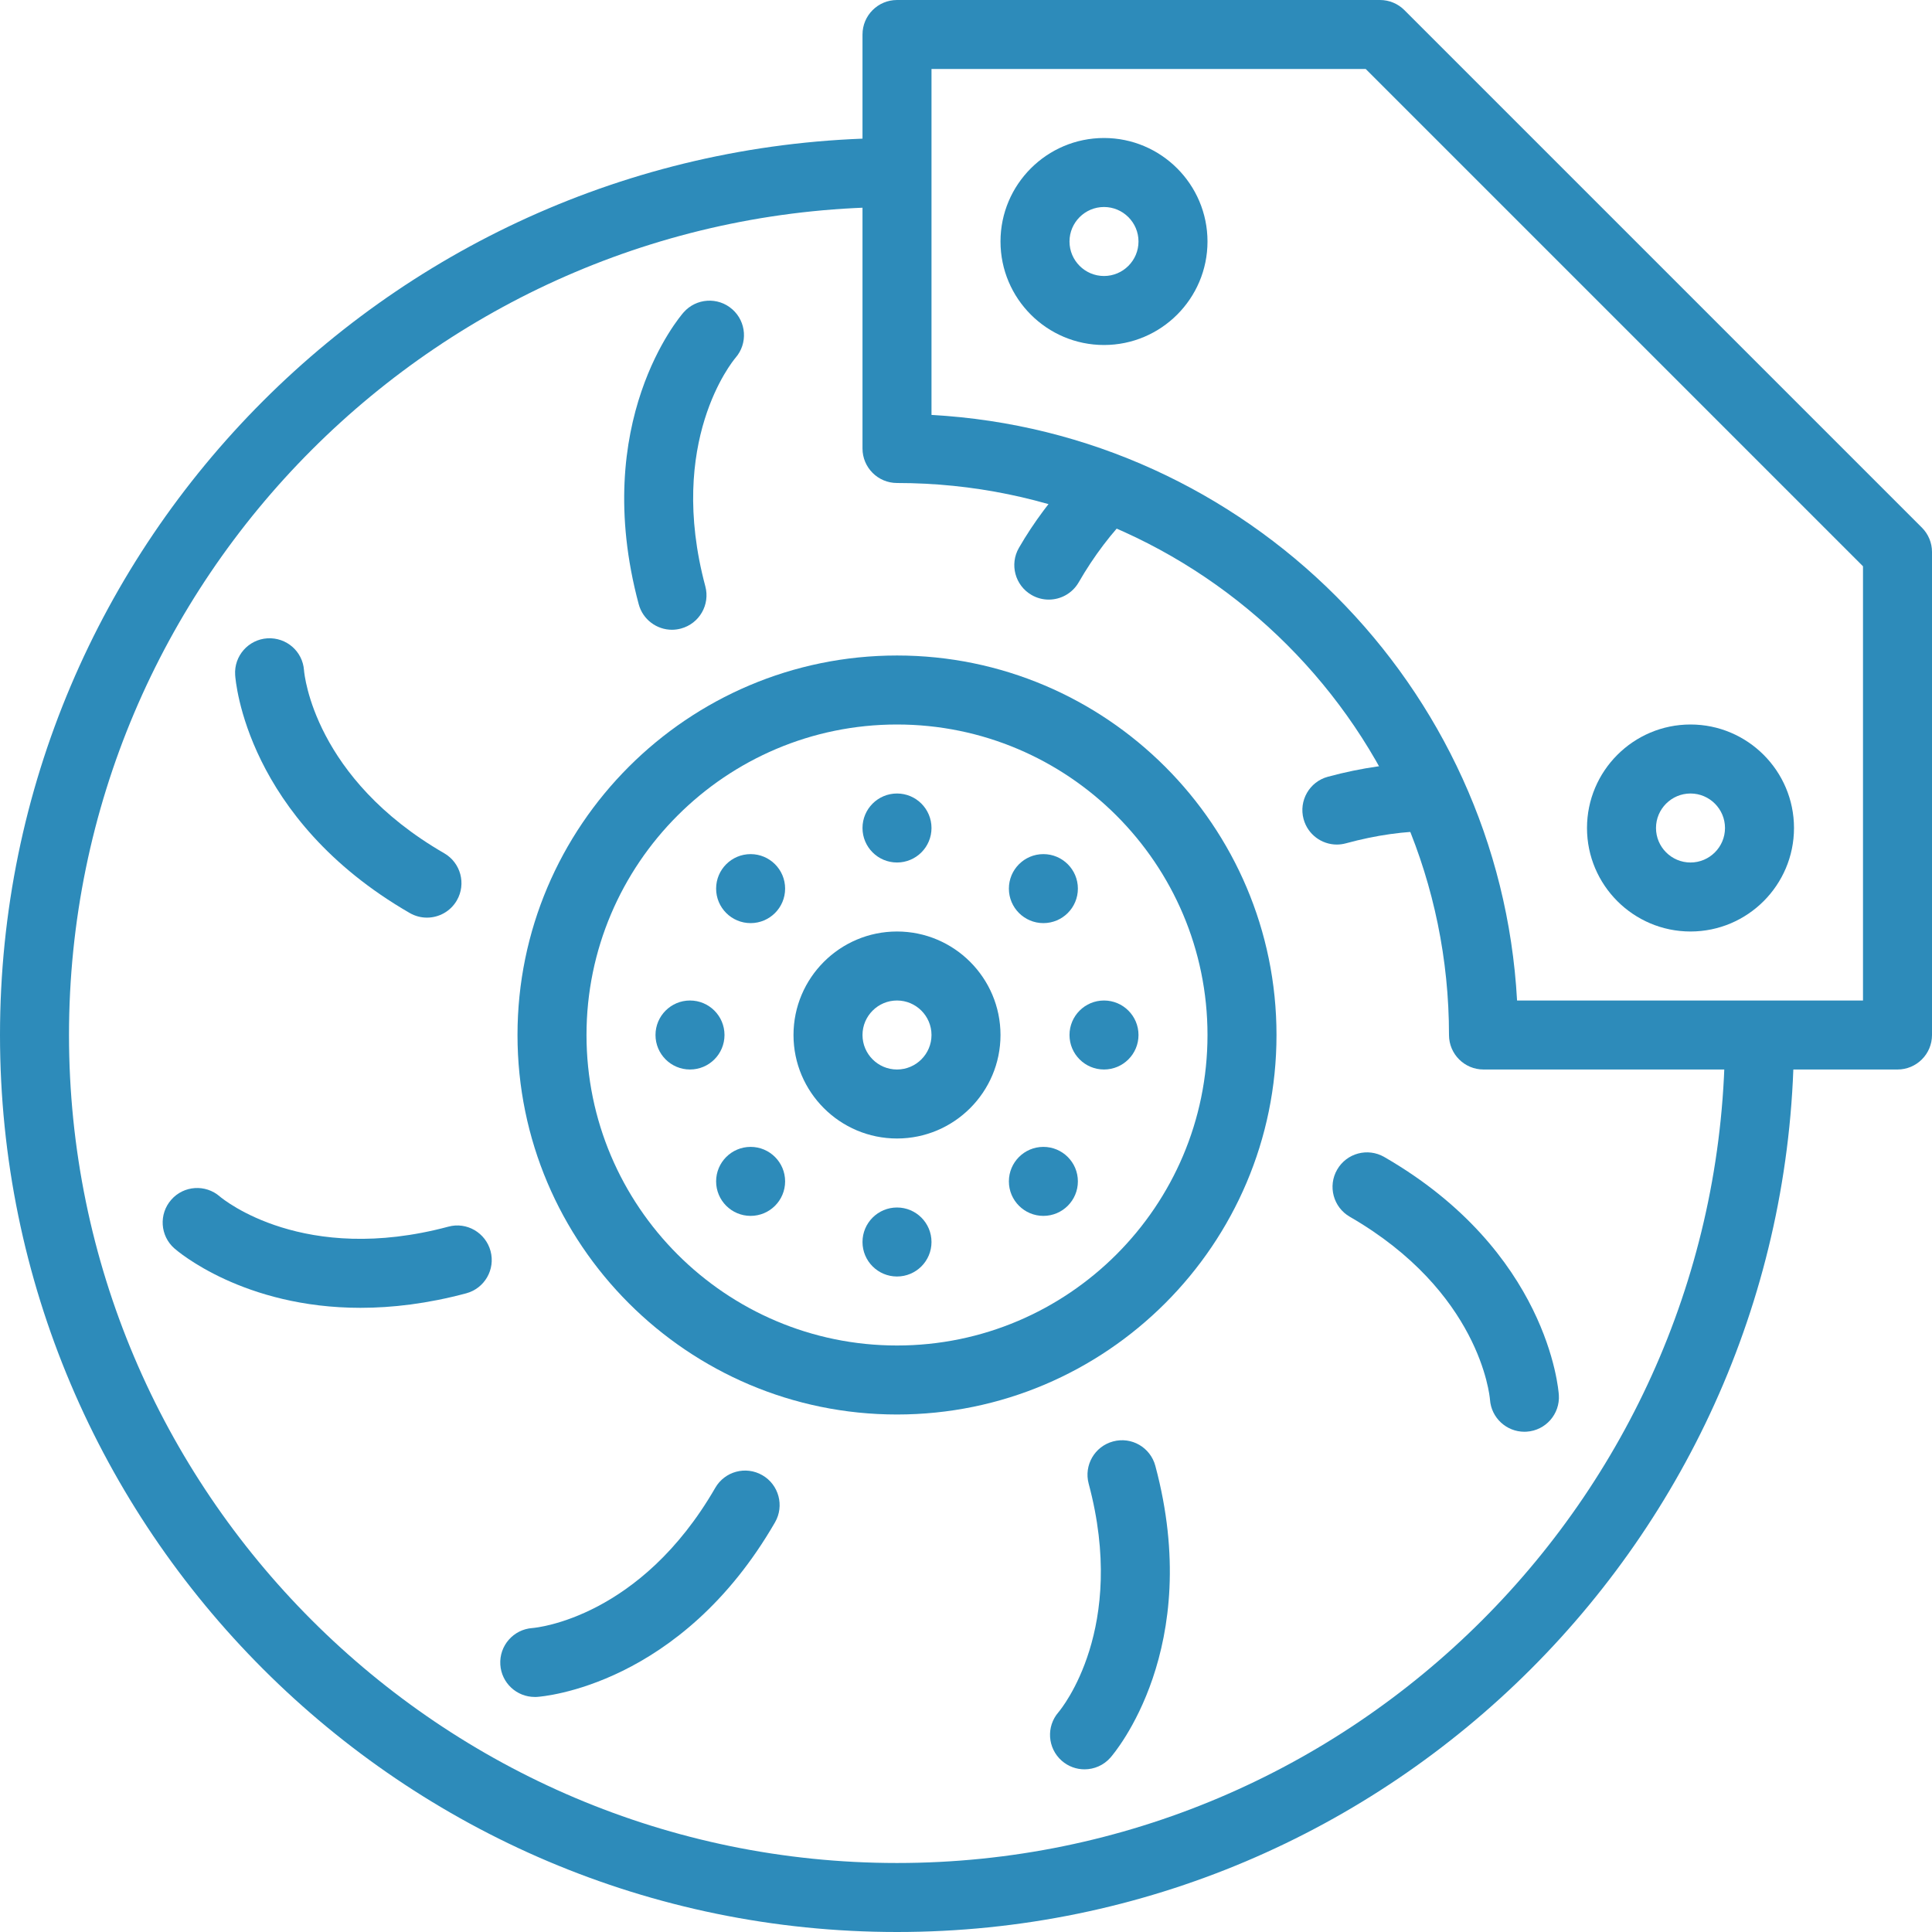 <?xml version="1.0" encoding="UTF-8" standalone="no"?><svg xmlns="http://www.w3.org/2000/svg" xmlns:xlink="http://www.w3.org/1999/xlink" fill="#2d8bba" height="56" preserveAspectRatio="xMidYMid meet" version="1" viewBox="4.0 4.0 56.0 56.0" width="56" zoomAndPan="magnify"><g><g id="change1_1"><path d="M30,58c-13.233,0-24-10.767-24-24S16.767,10,30,10v-2c-14.336,0-26,11.664-26,26s11.664,26,26,26,26-11.664,26-26h-2c0,13.233-10.767,24-24,24Z"/><path d="M30,45c-6.065,0-11-4.935-11-11s4.935-11,11-11,11,4.935,11,11-4.935,11-11,11Zm0-20c-4.962,0-9,4.038-9,9s4.038,9,9,9,9-4.038,9-9-4.038-9-9-9Z"/><path d="M30,37c-1.654,0-3-1.346-3-3s1.346-3,3-3,3,1.346,3,3-1.346,3-3,3Zm0-4c-.551,0-1,.449-1,1s.449,1,1,1,1-.449,1-1-.449-1-1-1Z"/><circle cx="30" cy="28" r="1"/><circle cx="25.757" cy="29.757" r="1"/><circle cx="24" cy="34" r="1"/><circle cx="25.757" cy="38.243" r="1"/><circle cx="30" cy="40" r="1"/><circle cx="34.243" cy="38.243" r="1"/><circle cx="36" cy="34" r="1"/><circle cx="34.243" cy="29.757" r="1"/><path d="M35.435,55.285c-.234,0-.47-.082-.66-.249-.413-.363-.455-.991-.095-1.406,.095-.113,1.998-2.435,.876-6.624-.143-.534,.173-1.082,.707-1.225,.537-.145,1.082,.174,1.225,.707,1.417,5.286-1.19,8.33-1.301,8.457-.197,.225-.474,.34-.751,.34Z"/><path d="M48.185,45.5c-.52,0-.959-.403-.997-.929-.011-.139-.303-3.132-4.064-5.303-.478-.276-.642-.888-.366-1.366s.885-.643,1.366-.366c4.739,2.736,5.049,6.731,5.06,6.9,.036,.551-.383,1.027-.934,1.062-.022,.002-.044,.002-.065,.002Z"/><path d="M23.478,22.254c-.442,0-.846-.295-.965-.742-1.417-5.286,1.19-8.33,1.301-8.457,.364-.415,.997-.456,1.411-.091,.413,.363,.455,.991,.095,1.406-.095,.113-1.998,2.435-.876,6.624,.143,.534-.173,1.082-.707,1.225-.087,.023-.174,.035-.259,.035Z"/><path d="M16.375,30.598c-.169,0-.341-.043-.499-.134-4.739-2.736-5.049-6.731-5.06-6.9-.036-.551,.383-1.027,.934-1.062,.554-.032,1.023,.379,1.062,.927,.011,.139,.303,3.132,4.064,5.303,.478,.276,.642,.888,.366,1.366-.185,.321-.521,.5-.867,.5Z"/><path d="M14.45,41.908c-3.387,0-5.295-1.634-5.395-1.722-.415-.364-.456-.996-.091-1.411,.362-.414,.992-.455,1.406-.095,.113,.095,2.437,1.997,6.624,.876,.534-.146,1.081,.174,1.225,.707,.143,.534-.173,1.082-.707,1.225-1.124,.301-2.147,.42-3.062,.42Z"/><path d="M19.499,53.187c-.523,0-.963-.406-.997-.935-.035-.549,.379-1.023,.927-1.062,.14-.011,3.132-.304,5.303-4.064,.276-.479,.886-.643,1.366-.366,.478,.276,.642,.888,.366,1.366-2.736,4.739-6.731,5.049-6.9,5.06-.022,.002-.044,.002-.065,.002Z"/><path d="M35.046,17.832c-.559,.618-1.076,1.292-1.512,2.048-.276,.478-.112,1.09,.367,1.366,.157,.091,.329,.134,.498,.134,.346,0,.682-.18,.867-.5,.443-.769,.965-1.456,1.551-2.042,.1-.1,.173-.217,.221-.341-.669-.262-1.336-.482-1.993-.664Z"/><path d="M45.358,26.102c-.929,.015-1.891,.147-2.87,.413-.533,.144-.848,.694-.703,1.227,.121,.445,.524,.738,.964,.738,.086,0,.175-.012,.263-.036,.879-.239,1.703-.355,2.518-.355,.203,0,.381-.076,.539-.18-.207-.641-.448-1.239-.711-1.808Z"/><path d="M59,35h-12c-.552,0-1-.448-1-1,0-8.822-7.178-16-16-16-.552,0-1-.448-1-1V5c0-.552,.448-1,1-1h14c.265,0,.519,.105,.707,.293l15,15c.188,.188,.293,.442,.293,.707v14c0,.552-.448,1-1,1Zm-11.027-2h10.027v-12.586l-14.414-14.414h-12.586v10.027c9.131,.502,16.47,7.842,16.973,16.973Z"/><path d="M36,14c-1.654,0-3-1.346-3-3s1.346-3,3-3,3,1.346,3,3-1.346,3-3,3Zm0-4c-.551,0-1,.449-1,1s.449,1,1,1,1-.449,1-1-.449-1-1-1Z"/><path d="M53,31c-1.654,0-3-1.346-3-3s1.346-3,3-3,3,1.346,3,3-1.346,3-3,3Zm0-4c-.551,0-1,.449-1,1s.449,1,1,1,1-.449,1-1-.449-1-1-1Z"/></g></g></svg>